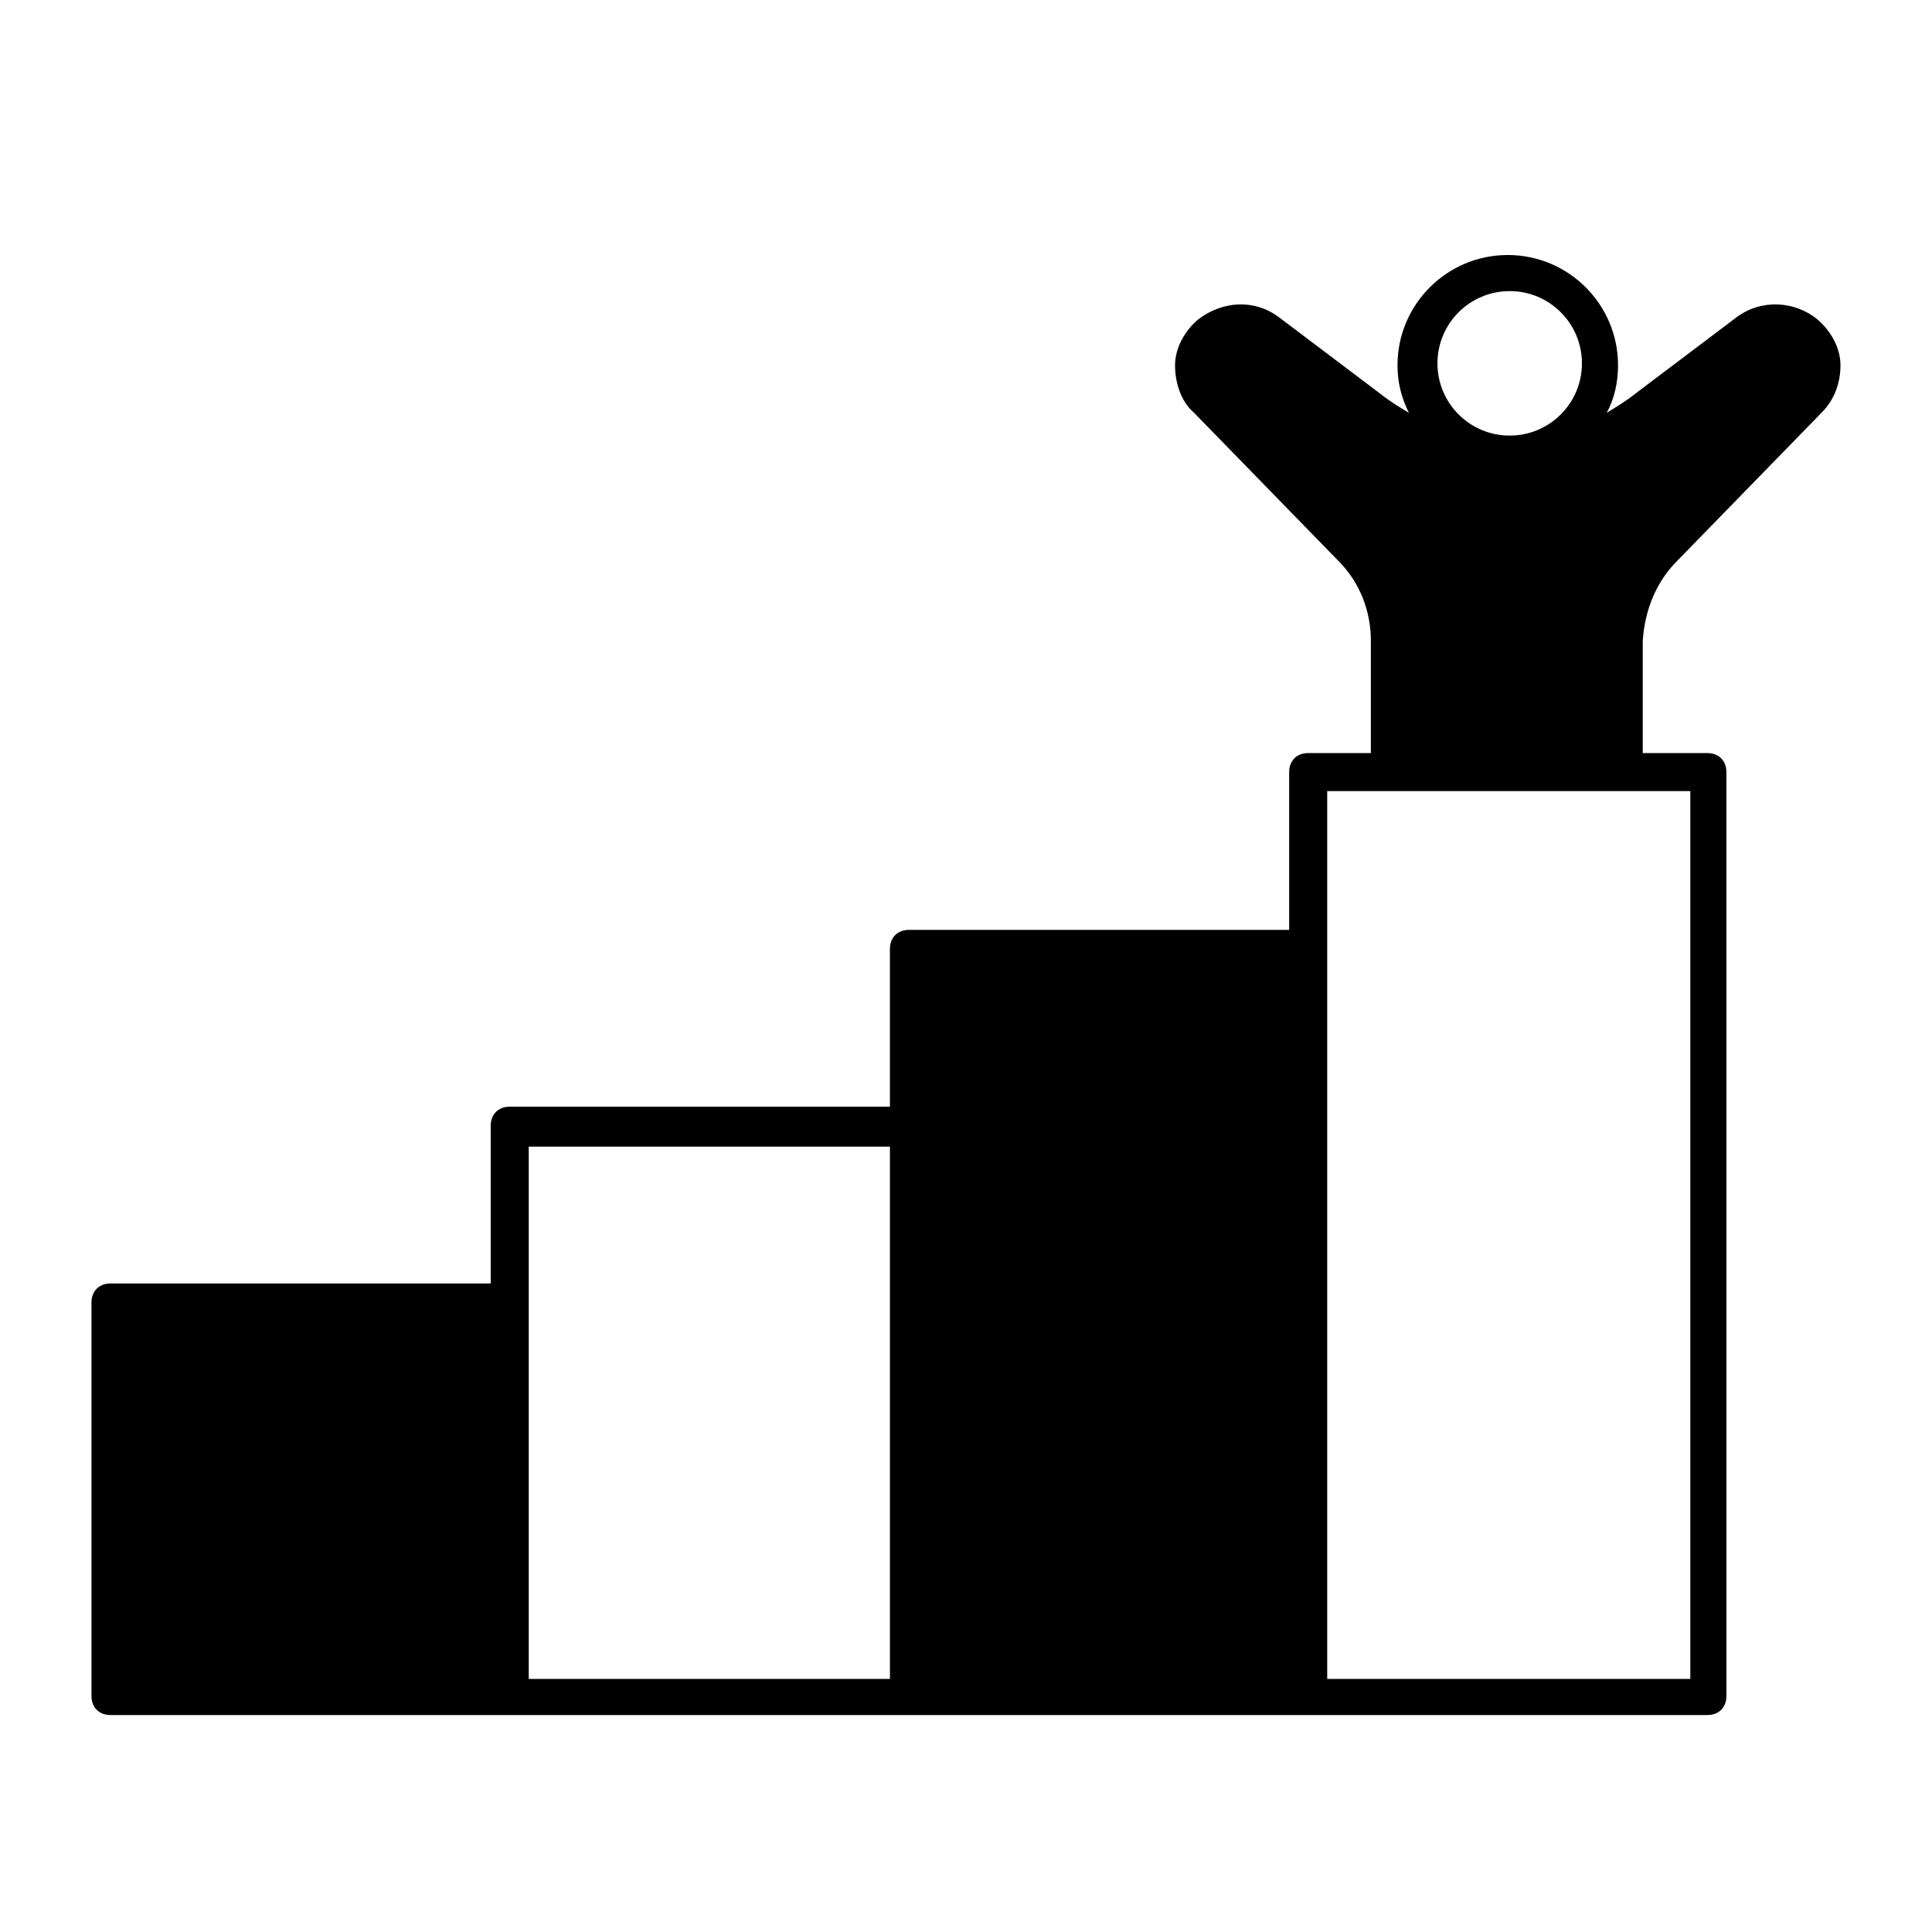 <?xml version="1.0" encoding="UTF-8"?>
<!-- Uploaded to: SVG Repo, www.svgrepo.com, Generator: SVG Repo Mixer Tools -->
<svg fill="#000000" width="800px" height="800px" version="1.1" viewBox="144 144 512 512" xmlns="http://www.w3.org/2000/svg">
 <path d="m588.42 292.69 38.289-39.297c3.527-3.527 5.039-8.062 5.039-12.594 0-4.535-2.519-9.07-6.047-12.09-6.047-5.039-15.113-5.543-21.664-0.504l-26.703 20.152c-2.519 2.016-5.039 3.527-7.559 5.039 2.016-3.527 3.023-8.062 3.023-12.594 0-16.121-13.098-29.223-29.223-29.223-16.121 0-29.223 13.098-29.223 29.223 0 4.535 1.008 8.566 3.023 12.594-2.519-1.512-5.039-3.023-7.559-5.039l-26.703-20.152c-6.551-5.039-15.113-4.535-21.664 0.504-3.527 3.023-6.047 7.559-6.047 12.09 0 4.535 1.512 9.574 5.039 12.594l38.289 39.297c5.543 5.543 8.566 13.098 8.566 21.16v29.727l-16.617-0.004c-3.023 0-5.039 2.016-5.039 5.039v41.816h-100.76c-3.023 0-5.039 2.016-5.039 5.039v41.816h-100.76c-3.023 0-5.039 2.016-5.039 5.039v41.816l-100.76-0.004c-3.023 0-5.039 2.016-5.039 5.039v104.29c0 3.023 2.016 5.039 5.039 5.039h423.2c3.023 0 5.039-2.016 5.039-5.039l-0.004-244.85c0-3.023-2.016-5.039-5.039-5.039h-17.129v-29.727c0.504-8.059 3.527-15.613 9.066-21.156zm-63.48-52.398c0-10.578 8.566-19.145 19.145-19.145 10.578 0 19.145 8.566 19.145 19.145 0 10.578-8.566 19.145-19.145 19.145-10.578 0.004-19.145-8.562-19.145-19.145zm-240.82 249.39v-41.816h95.723v141.07h-95.723zm307.83 99.25h-96.227v-235.28h96.227z"/>
</svg>